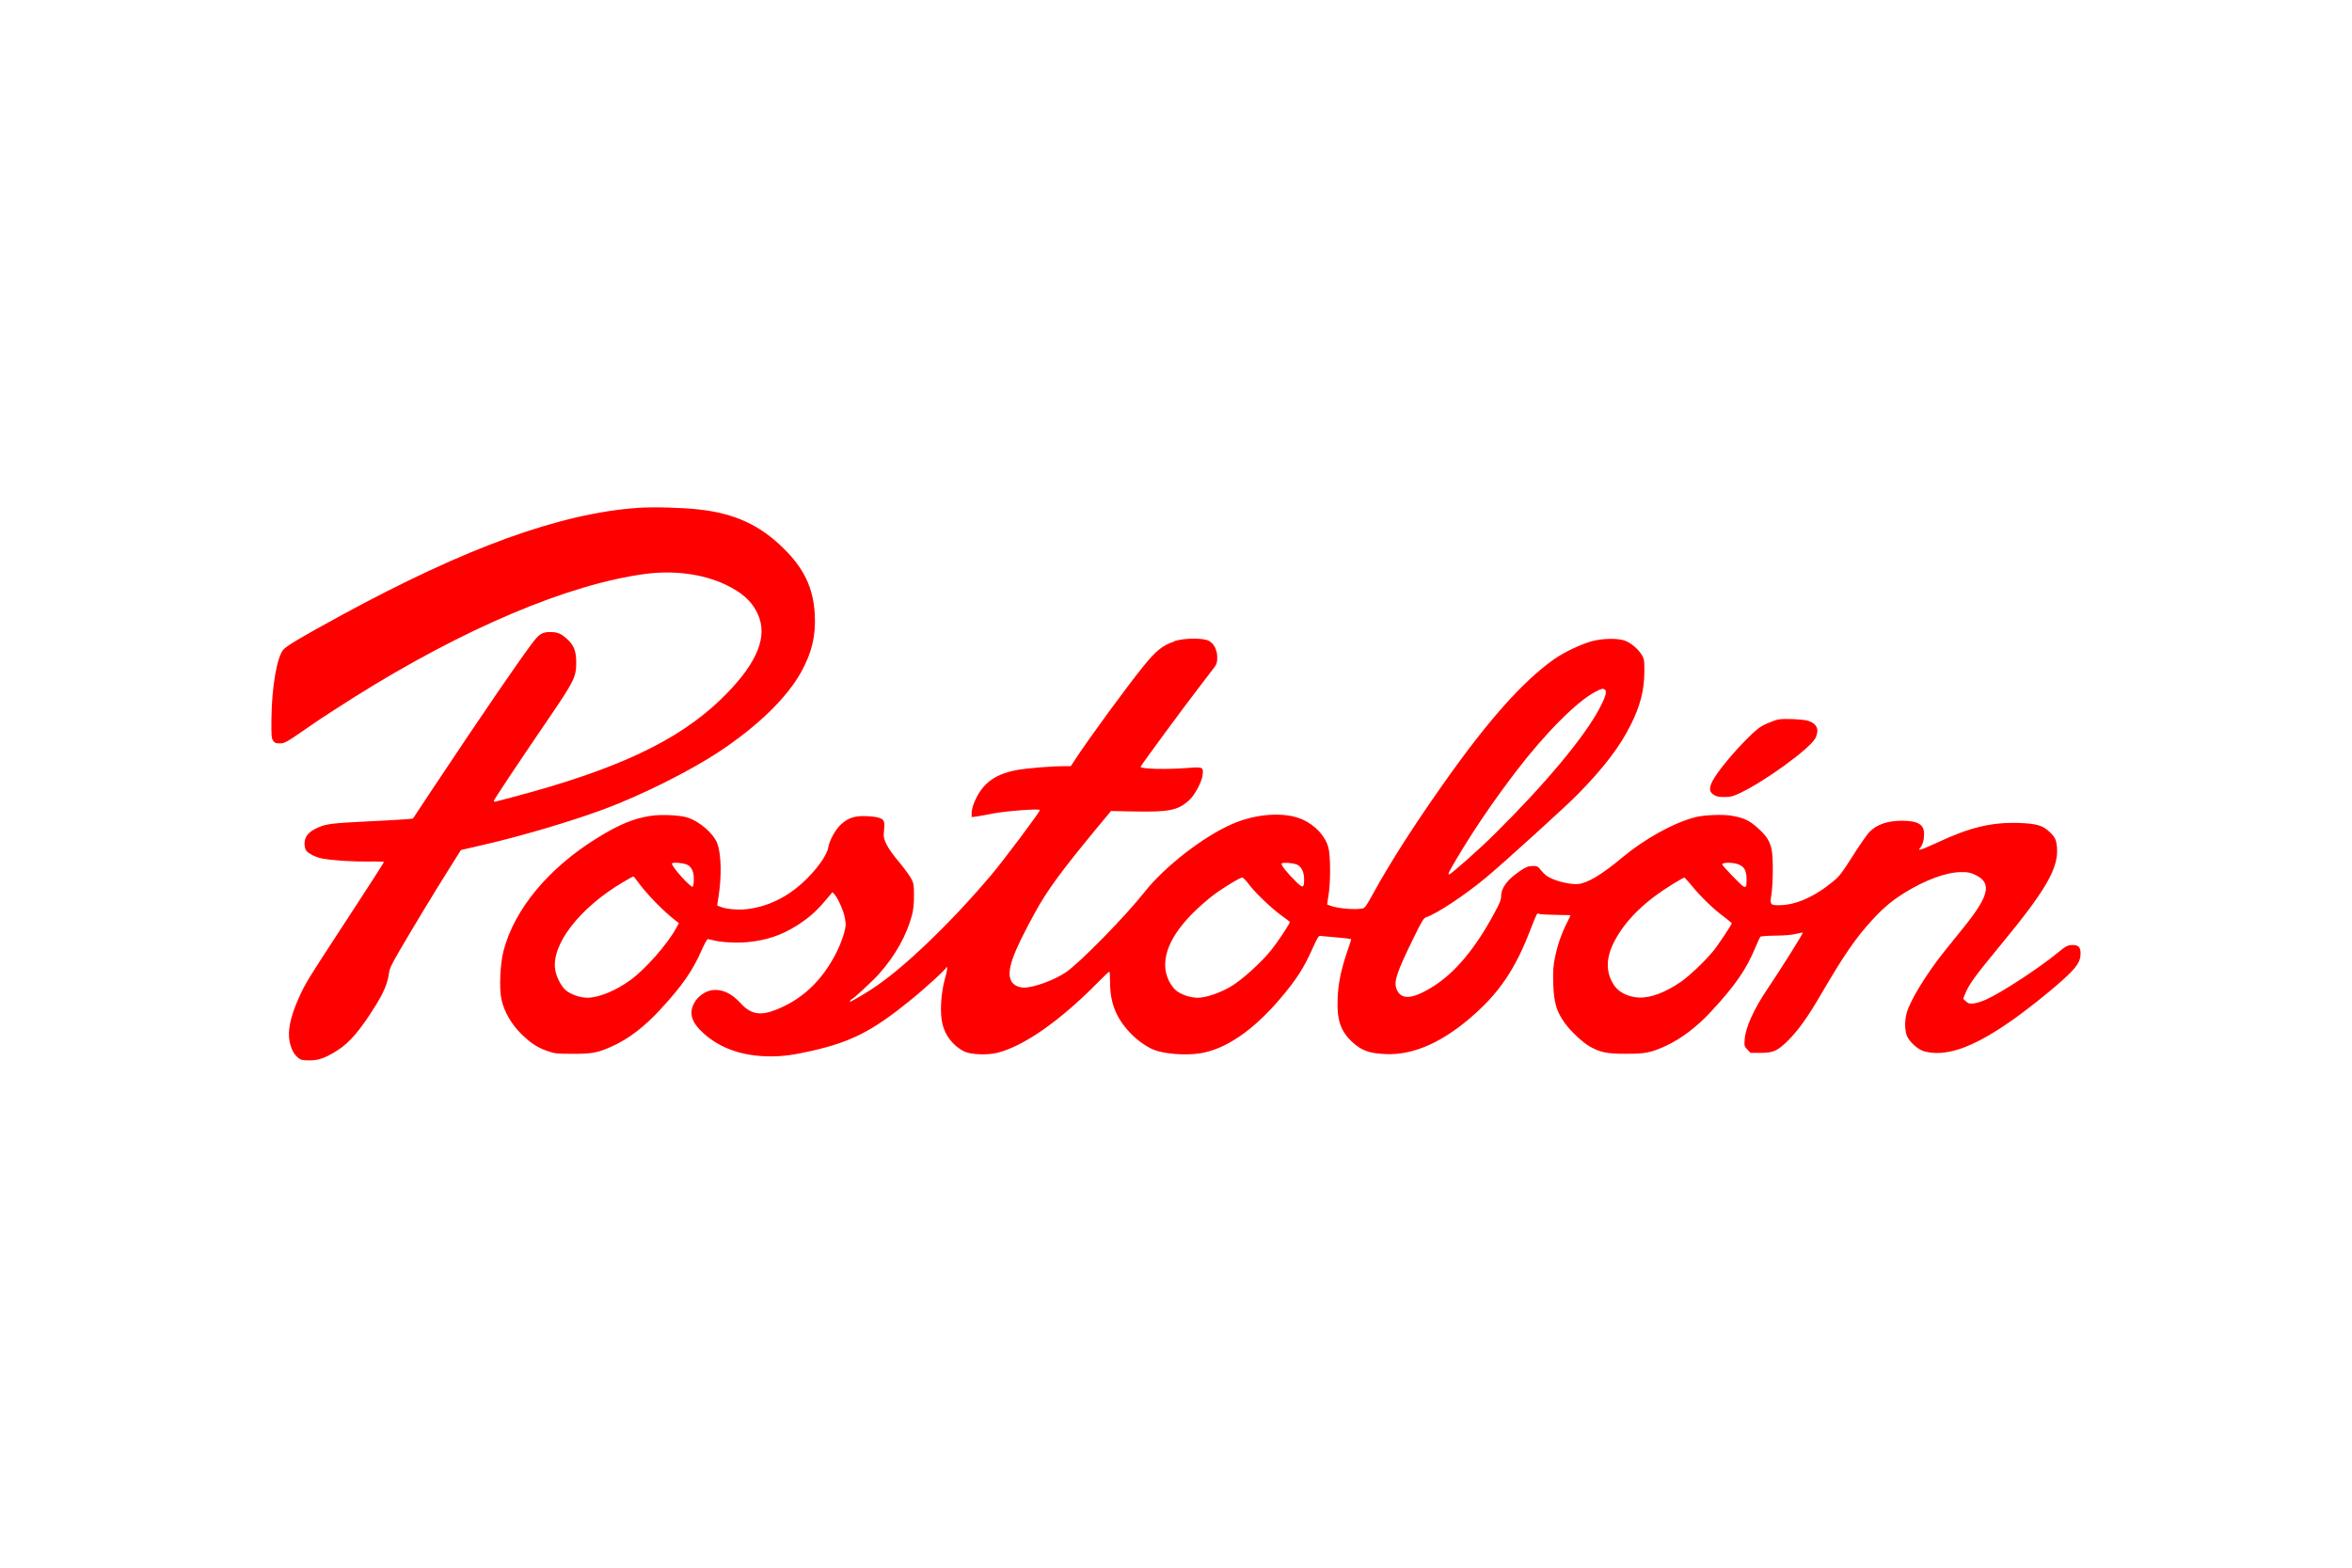 <svg xmlns="http://www.w3.org/2000/svg" height="800" width="1200" version="1.0" viewBox="-11.914 -6.071 103.255 36.424"><g fill="red"><path d="M16.099.022C12.678.262 8.557 1.754 3.057 4.747 1.395 5.651.704 6.061.537 6.235.249 6.541.017 7.876.003 9.268c-.009.755 0 .873.074.978.07.1.116.118.288.118.227 0 .255-.018 1.429-.829.362-.253 1.193-.79 1.843-1.2 4.799-3.015 9.384-4.957 12.773-5.411 1.244-.166 2.502-.004 3.495.454.817.38 1.286.833 1.513 1.47.348.982-.204 2.151-1.694 3.591-1.903 1.833-4.59 3.089-9.194 4.302-.334.087-.64.166-.682.179-.046.013-.084 0-.084-.026 0-.052.975-1.518 2.409-3.622C13.3 7.619 13.383 7.444 13.383 6.807c0-.51-.111-.777-.441-1.06-.251-.218-.394-.271-.719-.271-.311 0-.446.079-.692.384-.529.676-2.256 3.198-4.302 6.275l-1.016 1.532-.325.031c-.176.013-.928.057-1.671.092-1.541.079-1.787.105-2.149.262-.441.188-.613.397-.613.729 0 .105.032.231.07.288.107.14.427.301.719.353.446.083 1.346.14 2.028.131.367-.009.668.004.668.022.005.017-.715 1.135-1.597 2.483-1.801 2.758-1.852 2.841-2.144 3.495-.371.829-.497 1.457-.395 1.924.074.332.19.545.371.694.13.1.186.113.501.113.404 0 .696-.105 1.225-.441.548-.349 1.007-.894 1.685-1.985.353-.567.52-.977.576-1.401.028-.209.111-.388.492-1.038.65-1.108 1.471-2.47 2.116-3.495l.552-.877.965-.223c1.74-.402 3.903-1.043 5.361-1.588 1.606-.598 3.713-1.654 4.994-2.496 1.699-1.126 2.98-2.365 3.615-3.508.469-.847.65-1.601.599-2.531-.065-1.161-.469-2.016-1.378-2.906C21.441.772 20.322.262 18.758.092c-.743-.083-2.014-.118-2.659-.07z"/><path d="M39.648 5.886c-.529.175-.807.402-1.369 1.095-.766.951-2.353 3.12-2.961 4.045l-.223.34h-.311c-.576 0-1.652.092-2.084.174-.979.188-1.527.615-1.861 1.462-.056.135-.098.323-.098.419v.179l.176-.018c.093-.013.446-.074.775-.14.576-.109 2-.218 2.047-.153.028.048-1.606 2.23-2.154 2.876-1.016 1.191-1.931 2.16-2.952 3.124-1.216 1.143-2.028 1.767-3.045 2.33-.186.105-.218.114-.176.044.033-.044.065-.079.07-.07.028.026.928-.803 1.197-1.108.715-.807 1.202-1.68 1.443-2.575.06-.231.088-.484.088-.851 0-.484-.009-.541-.125-.764-.07-.131-.311-.458-.529-.72-.478-.567-.696-.964-.673-1.222.051-.528.037-.602-.116-.685-.102-.057-.283-.087-.58-.105-.548-.035-.854.061-1.179.358-.241.218-.515.711-.561 1.017-.056.349-.548 1.025-1.137 1.558-.733.659-1.55 1.043-2.441 1.148-.376.044-.891 0-1.142-.1l-.158-.061.06-.384c.144-.903.121-1.863-.051-2.334-.163-.445-.808-.999-1.337-1.152-.339-.1-1.156-.135-1.597-.065-.733.109-1.406.388-2.358.982-2.121 1.313-3.606 3.107-4.089 4.922-.158.594-.204 1.676-.093 2.169.111.51.427 1.065.84 1.475.427.423.738.633 1.188.781.316.109.399.118 1.086.118.854.004 1.114-.044 1.736-.327.724-.323 1.443-.873 2.163-1.663.938-1.025 1.369-1.649 1.764-2.544.121-.275.246-.502.274-.502.028 0 .125.022.213.044.343.096 1.054.135 1.546.087.807-.074 1.476-.301 2.13-.711.52-.327.854-.615 1.253-1.087l.334-.393.093.1c.162.188.399.724.455 1.043.051.284.046.345-.046.685-.056.205-.204.576-.325.816-.631 1.244-1.494 2.059-2.655 2.518-.687.275-1.105.201-1.541-.275-.418-.454-.826-.646-1.267-.585-.302.044-.622.271-.775.55-.26.458-.13.877.427 1.366.743.659 1.722.991 2.924.991.543 0 .998-.061 1.787-.24 1.726-.388 2.664-.864 4.293-2.182.664-.532 1.666-1.449 1.629-1.488-.014-.018-.005-.018.023-.004.033.018.005.192-.088.519-.176.654-.223 1.479-.107 1.968.125.528.487.982.97 1.217.269.131.993.162 1.425.057 1.17-.284 2.789-1.418 4.46-3.124.251-.257.464-.454.478-.441.014.013.028.227.028.476 0 .934.292 1.623.97 2.3.278.275.668.541.951.654.464.183 1.374.253 2.014.157 1.132-.174 2.348-1.004 3.55-2.422.71-.838 1.03-1.339 1.425-2.234.181-.406.246-.511.311-.502.046.004.371.035.724.066.357.026.645.065.64.087 0 .017-.084.275-.186.567-.265.781-.381 1.361-.408 2.016-.042.977.13 1.466.682 1.959.39.345.705.458 1.392.493 1.258.066 2.59-.532 3.987-1.798 1.081-.977 1.75-1.985 2.367-3.578.334-.855.32-.82.413-.781.042.022.362.039.706.044.343.004.64.013.664.013.018.004-.037.135-.125.297-.232.441-.432.999-.543 1.545-.084.41-.093.598-.079 1.169.028.825.139 1.209.501 1.719.255.358.812.881 1.119 1.047.464.253.747.31 1.55.31.873.004 1.123-.048 1.778-.349.668-.31 1.351-.825 1.968-1.492 1.086-1.169 1.564-1.863 1.986-2.889.084-.205.172-.388.19-.41.019-.022.325-.044.678-.048.404-.004.733-.035.896-.079.139-.035.269-.057.288-.048.028.018-.951 1.584-1.573 2.505-.576.855-.933 1.645-.975 2.164-.023.297-.023.314.116.458l.139.148h.436c.562 0 .747-.083 1.211-.541.436-.432.873-1.038 1.425-1.99 1.007-1.728 1.541-2.509 2.246-3.277.52-.567.873-.864 1.453-1.226.896-.554 1.815-.895 2.451-.903.32-.004.408.013.636.118.747.345.631.903-.464 2.265-.297.367-.692.86-.882 1.095-.794.995-1.513 2.169-1.657 2.714-.084.31-.088.65-.014.929.07.271.478.663.775.746.928.257 2.07-.127 3.699-1.244.715-.489 1.754-1.309 2.413-1.907.599-.541.761-.785.761-1.143 0-.275-.093-.371-.343-.371-.223 0-.302.044-.71.38-.78.637-2.376 1.684-3.059 1.998-.204.096-.45.174-.58.188-.19.018-.237.004-.339-.092l-.121-.114.088-.223c.167-.414.436-.781 1.555-2.138 1.991-2.409 2.548-3.377 2.474-4.285-.033-.345-.074-.432-.325-.681-.297-.284-.576-.366-1.36-.393-1.188-.035-2.135.192-3.537.847-.738.34-.933.402-.784.244.107-.118.172-.353.172-.602 0-.423-.26-.58-.961-.585-.65 0-1.109.157-1.439.493-.102.105-.432.576-.729 1.047-.464.733-.58.89-.845 1.108-.821.685-1.661 1.056-2.376 1.06-.408 0-.422-.018-.353-.467.074-.467.084-1.601.014-1.955-.074-.384-.228-.624-.613-.969-.371-.332-.599-.441-1.137-.537-.362-.07-1.225-.035-1.597.061-.956.244-2.232.951-3.24 1.793-.873.729-1.485 1.095-1.903 1.143-.279.03-.817-.079-1.174-.24-.19-.083-.32-.183-.441-.336-.172-.209-.186-.218-.395-.214-.172 0-.269.035-.483.174-.599.388-.891.764-.896 1.152 0 .157-.065.314-.297.742-.835 1.545-1.694 2.579-2.632 3.185-.951.611-1.471.654-1.666.14-.121-.332.009-.716.752-2.238.371-.759.441-.868.557-.908.473-.157 1.708-.978 2.636-1.75.812-.681 3.541-3.155 4.038-3.67 1.137-1.165 1.815-2.055 2.297-3.015.422-.842.599-1.527.603-2.348 0-.519-.005-.554-.125-.751-.167-.266-.501-.537-.766-.62-.302-.096-.891-.087-1.341.018-.478.113-1.29.493-1.754.825-1.369.973-2.915 2.714-4.873 5.502-1.304 1.85-2.334 3.469-3.045 4.765-.306.563-.362.641-.483.663-.334.066-1.091-.004-1.397-.122l-.144-.057.06-.388c.097-.585.093-1.763-.005-2.112-.139-.506-.562-.964-1.119-1.222-.766-.353-2.042-.275-3.105.192-1.258.545-2.961 1.867-3.833 2.971-.849 1.078-2.868 3.137-3.467 3.539-.506.345-1.406.672-1.833.672-.251 0-.478-.118-.566-.292-.218-.432.042-1.174 1.044-3.002.529-.969 1.142-1.802 2.645-3.626l.692-.834 1.1.022c1.453.022 1.824-.052 2.311-.476.26-.227.576-.816.613-1.139.037-.336.009-.349-.664-.297-.956.074-2.061.044-2.061-.052 0-.044 1.838-2.544 2.594-3.526.265-.349.548-.716.627-.82.125-.166.144-.227.144-.458 0-.34-.153-.628-.395-.738-.26-.122-1.091-.109-1.49.026zm18.89 2.116c.107.066.033.327-.232.825-.673 1.27-2.367 3.303-4.623 5.537-.594.593-1.856 1.715-1.968 1.75-.093.035-.028-.105.316-.681.747-1.257 1.573-2.474 2.585-3.805 1.286-1.689 2.696-3.111 3.518-3.534.269-.14.306-.148.404-.092zM18.28 15.704c.186.113.269.319.265.633 0 .153-.023.297-.046.319-.079.074-.97-.929-.91-1.021.046-.066.557-.013.692.07zm26.779 0c.181.113.274.323.279.624 0 .384-.051.406-.334.131-.413-.402-.715-.785-.65-.825.084-.057.576-.009.705.07zm19.368-.018c.246.105.334.279.334.668 0 .31-.018.353-.144.288-.097-.048-.924-.908-.924-.96 0-.105.487-.1.733.004zm-48.338.759c.353.497 1.123 1.292 1.648 1.693l.153.118-.116.214c-.381.707-1.369 1.828-2.023 2.295-.64.463-1.388.768-1.875.768-.325 0-.729-.14-.956-.332-.195-.17-.408-.572-.459-.89-.186-1.104 1.077-2.736 2.984-3.857.228-.135.427-.244.446-.244.019 0 .107.105.2.236zm26.831.118c.288.38 1.007 1.065 1.453 1.383.186.131.339.249.339.262 0 .07-.534.881-.817 1.231-.46.572-1.341 1.361-1.815 1.627-.487.275-1.067.467-1.415.467-.334 0-.738-.14-.965-.332-.098-.083-.232-.271-.302-.419-.432-.899.019-2.012 1.276-3.177.269-.253.659-.576.868-.716.483-.332.993-.633 1.081-.633.037 0 .172.135.297.305zm19.433.048c.404.493.952 1.025 1.392 1.348.2.153.367.288.367.301 0 .061-.59.951-.812 1.222-.334.414-1.063 1.108-1.415 1.348-.692.476-1.346.72-1.857.694-.45-.022-.868-.227-1.067-.515-.408-.598-.39-1.27.065-2.077.496-.877 1.313-1.663 2.483-2.382.269-.161.501-.297.515-.297.019 0 .167.161.33.358z"/><path d="M66.154 9.316c-.116.022-.357.114-.543.196-.269.127-.418.24-.798.62-.548.541-1.179 1.292-1.453 1.724-.255.406-.269.62-.042.764.125.079.218.1.469.1.274 0 .362-.022.678-.17 1.105-.519 3.063-1.946 3.318-2.413.046-.087.088-.24.088-.332 0-.205-.167-.371-.441-.441-.269-.065-1.035-.096-1.276-.048z"/></g></svg>